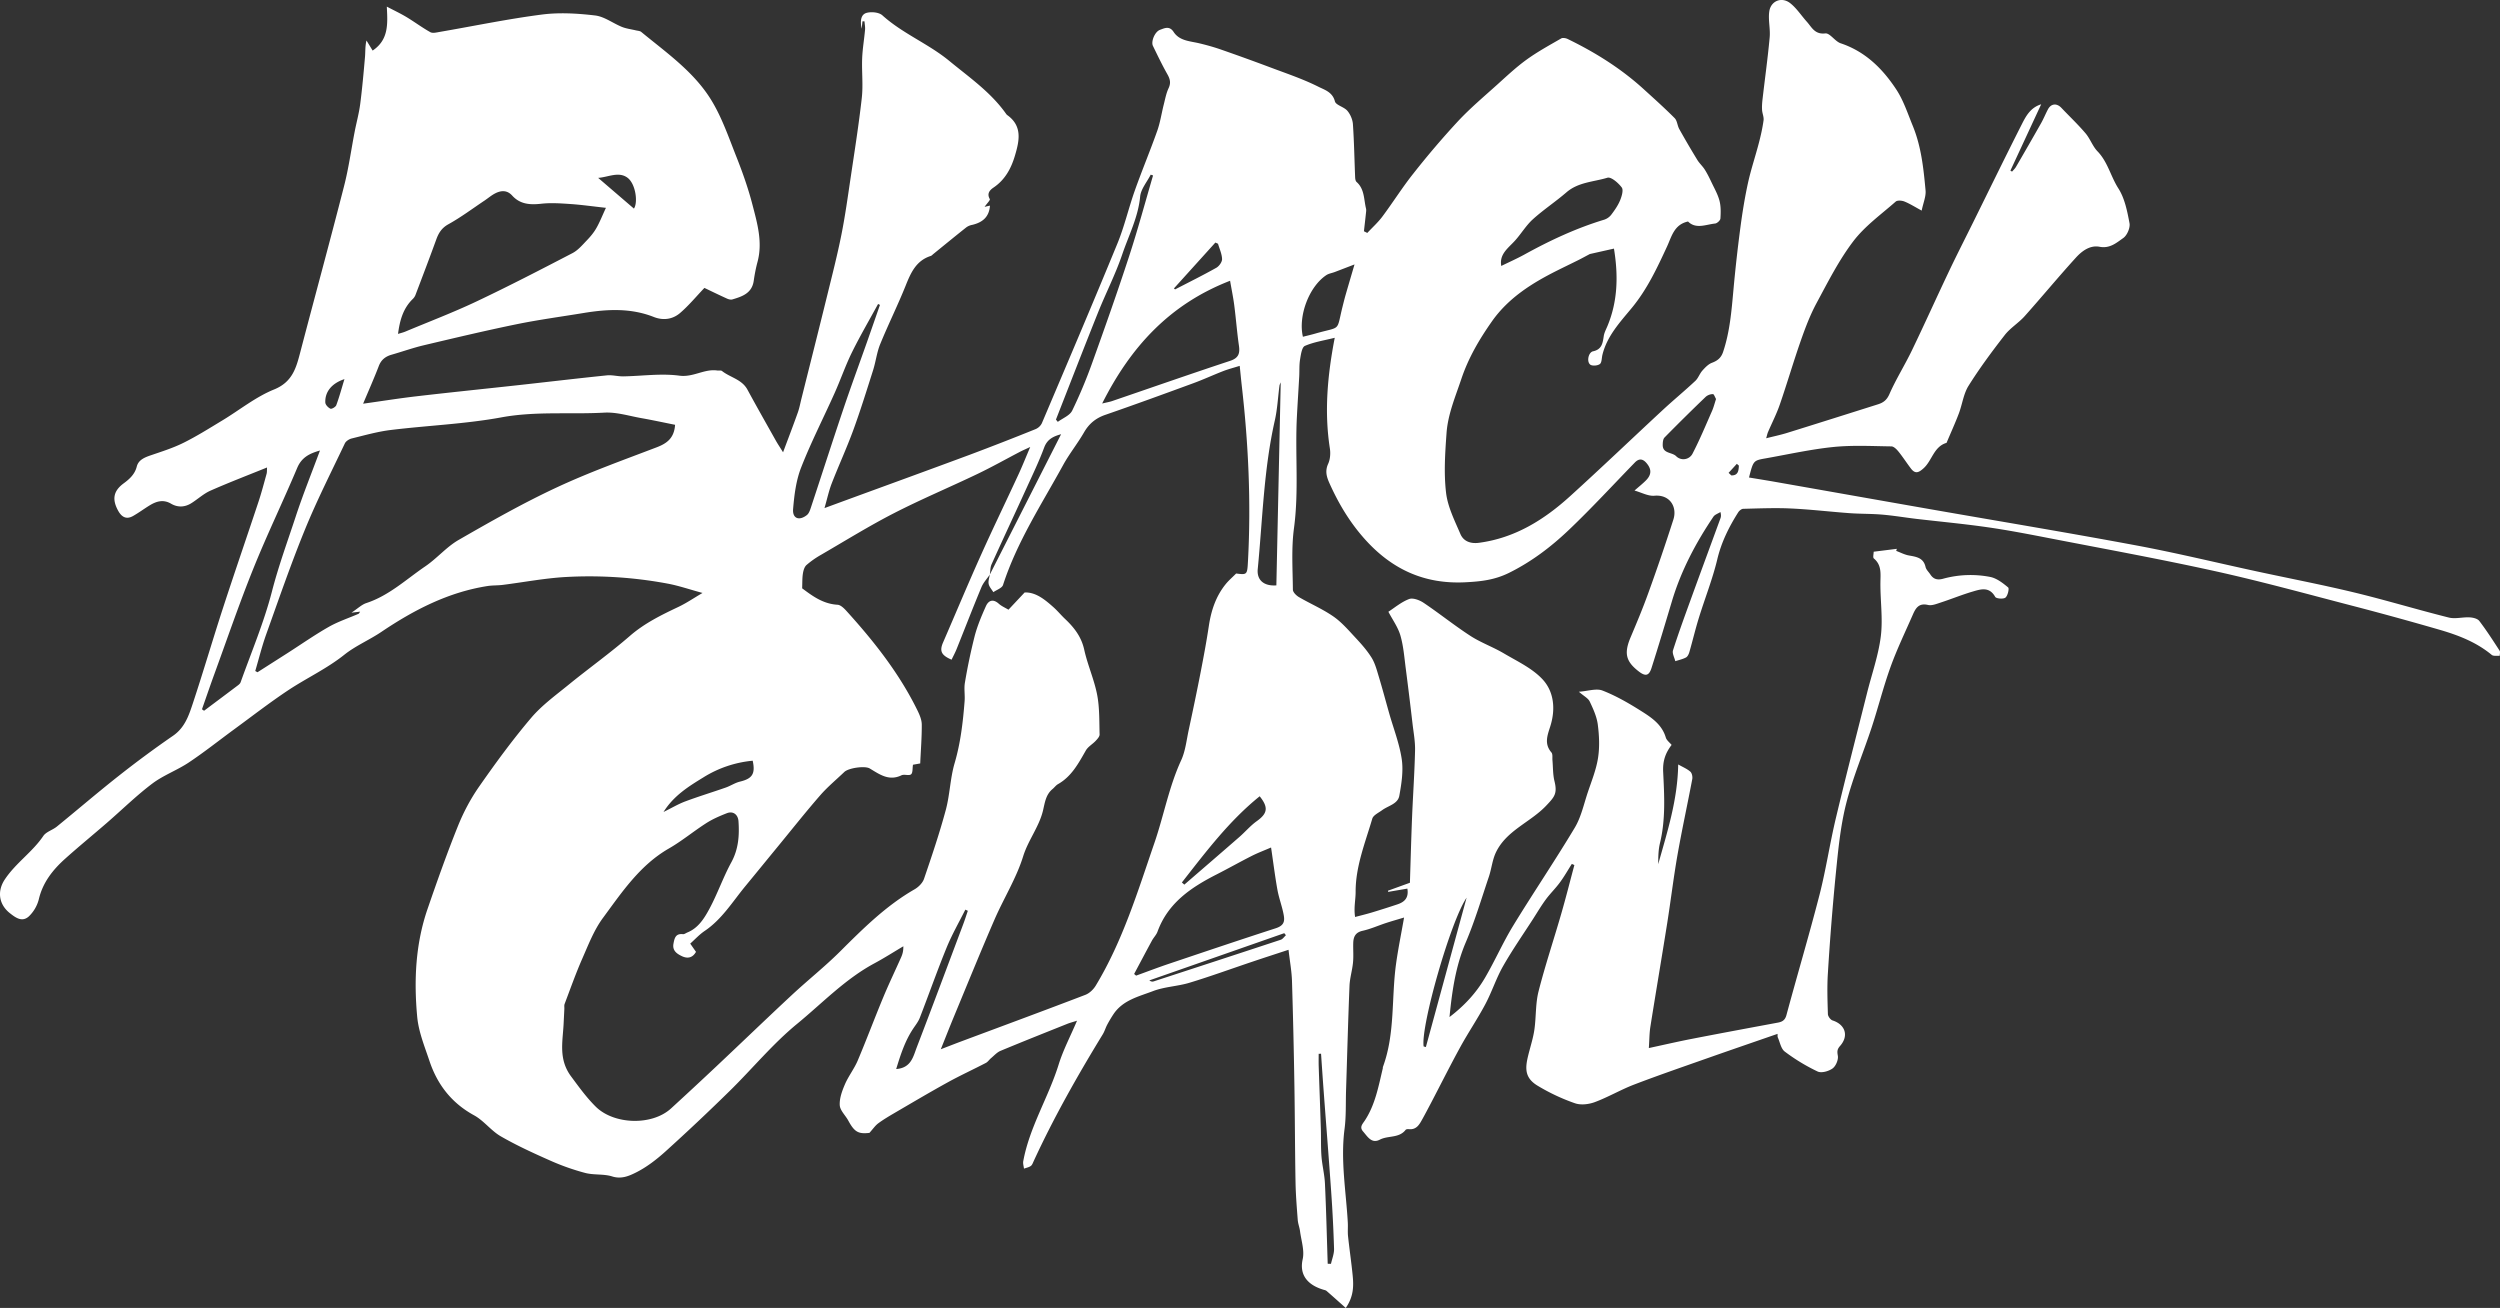 <svg width="151" height="79" viewBox="0 0 151 79" xmlns="http://www.w3.org/2000/svg"><rect x="0" y="0" width="151" height="79" fill="#333333" stroke="none"/><path d="m104.407 28.56.165.155c.412.01.441-.284.456-.591l-.123-.109zm-83.602-5.661c-.768.253-1.184.769-1.156 1.413.006.135.174.312.31.373.076.034.314-.105.353-.213.181-.49.318-.998.493-1.573m17.484-10.3c.254-.365.108-1.497-.39-1.865-.532-.394-1.17-.03-1.77.01zM77.67 56.487l-.1-.123-8.15 2.852c.11.083.193.082.268.058 2.559-.835 5.117-1.67 7.672-2.514.12-.04.207-.18.31-.273M70.906 17.42l.067.061c.833-.431 1.674-.848 2.492-1.307.169-.095.352-.35.348-.525-.009-.311-.156-.619-.245-.927l-.16-.071zm17.676 36.801c-.97 1.428-2.773 7.75-2.595 8.983l.136.038zm-8.389 22.11.198.005c.066-.302.194-.605.186-.905a84 84 0 0 0-.172-3.427c-.147-2.112-.316-4.223-.473-6.335q-.073-1.013-.14-2.024l-.144.006c0 .245-.006.49.001.735.042 1.259.09 2.517.13 3.777.018.56-.004 1.124.038 1.681.043.55.185 1.095.21 1.645.076 1.613.114 3.228.166 4.841M54.13 64.57c.904-.066 1.028-.752 1.243-1.312.948-2.468 1.87-4.945 2.8-7.42.103-.272.19-.55.284-.825l-.151-.07c-.38.762-.807 1.502-1.128 2.287-.573 1.403-1.075 2.834-1.623 4.247-.093.238-.263.448-.407.666-.485.734-.752 1.552-1.018 2.427M40.076 49.044c.496-.244.892-.481 1.317-.64.806-.301 1.63-.551 2.442-.836.292-.102.56-.286.857-.358.75-.18.942-.474.771-1.263a6.8 6.8 0 0 0-2.965.999c-.9.552-1.799 1.105-2.422 2.098m31.31 4.258.147.13c1.107-.958 2.218-1.912 3.321-2.875.358-.312.669-.683 1.051-.957.65-.464.725-.822.18-1.505-1.85 1.49-3.256 3.365-4.7 5.207M103.649 24.1c-.062-.104-.125-.297-.186-.296a.68.68 0 0 0-.431.157 119 119 0 0 0-2.493 2.463c-.095.095-.11.298-.111.452-.002.526.549.428.807.673a.62.62 0 0 0 1.005-.17c.43-.831.79-1.7 1.168-2.558.097-.222.155-.46.241-.72m-21.836-8.129c-.437.168-.817.315-1.198.46-.169.064-.36.09-.506.187-1.04.694-1.707 2.453-1.413 3.722.253-.065.506-.123.756-.195 1.601-.458 1.245-.064 1.65-1.67.057-.225.111-.45.176-.673.177-.615.359-1.228.535-1.83m-4.457 7.12c-.031.081-.067.137-.075.197-.093.705-.126 1.422-.283 2.112-.668 2.954-.737 5.974-1.03 8.968-.065.669.372 1.041 1.125.987zm-13.577 2.249.113.139c.297-.222.722-.382.868-.678a29 29 0 0 0 1.225-2.931c.76-2.115 1.509-4.235 2.206-6.371.53-1.62.973-3.268 1.454-4.904l-.142-.048c-.222.44-.594.866-.638 1.323-.118 1.25-.691 2.342-1.081 3.492-.408 1.202-.994 2.341-1.467 3.522-.86 2.147-1.694 4.303-2.538 6.456m-10.63-6.925-.113-.057c-.529.972-1.09 1.93-1.579 2.922-.391.795-.68 1.641-1.043 2.451-.673 1.506-1.429 2.978-2.028 4.511-.305.781-.413 1.66-.483 2.504-.047.574.37.727.834.36.126-.099.19-.298.245-.464.654-1.976 1.29-3.96 1.954-5.931.459-1.362.956-2.71 1.435-4.066q.39-1.114.778-2.23m37.529-2.354c.465-.228.943-.44 1.4-.691 1.543-.851 3.131-1.593 4.822-2.105a.9.9 0 0 0 .422-.3c.202-.268.402-.553.53-.862.1-.243.216-.625.102-.78-.204-.276-.646-.657-.866-.59-.832.253-1.757.263-2.473.881-.657.568-1.39 1.05-2.031 1.63-.411.372-.702.872-1.077 1.287-.41.454-.96.817-.83 1.53M19.326 27.211c-.68.19-1.12.445-1.378 1.058-.858 2.036-1.822 4.028-2.647 6.077-.845 2.097-1.577 4.24-2.352 6.364-.258.707-.5 1.42-.75 2.13l.126.09c.643-.483 1.287-.962 1.928-1.447.104-.079.24-.163.28-.273.65-1.822 1.41-3.617 1.892-5.483.397-1.539.94-3.018 1.433-4.518.431-1.314.95-2.6 1.468-3.998m54.971-10.253c-3.664 1.422-6.012 4.005-7.727 7.414.262-.064.436-.092.6-.147 2.375-.812 4.745-1.642 7.13-2.43.512-.17.6-.447.531-.92-.116-.802-.176-1.612-.28-2.416-.059-.468-.156-.932-.254-1.501m2.476 34.23c-.44.19-.817.331-1.174.513-.707.358-1.398.748-2.104 1.108-1.548.788-2.947 1.721-3.58 3.46-.07.197-.236.356-.337.543-.364.67-.718 1.344-1.077 2.016l.12.1c.663-.24 1.322-.493 1.99-.718 2.145-.722 4.29-1.446 6.443-2.143.591-.191.547-.517.449-.966-.102-.46-.265-.905-.348-1.366-.142-.794-.242-1.596-.382-2.547M36.598 12.553c-.827-.091-1.478-.184-2.133-.229-.587-.04-1.183-.083-1.764-.019-.675.075-1.28.042-1.763-.49-.306-.338-.66-.32-1.019-.14-.234.118-.437.295-.656.442-.722.482-1.42 1.007-2.177 1.426-.41.227-.593.529-.738.93-.408 1.124-.835 2.242-1.26 3.36a.7.7 0 0 1-.173.242c-.57.565-.769 1.28-.874 2.094.177-.056.317-.088.447-.143 1.432-.6 2.887-1.152 4.288-1.816 1.958-.927 3.883-1.924 5.805-2.923.332-.173.596-.491.864-.769.215-.223.42-.469.573-.737.205-.356.355-.744.58-1.228m-15.37 24.452c.382-.252.618-.487.899-.58 1.37-.45 2.405-1.432 3.56-2.218.707-.48 1.28-1.172 2.013-1.594 1.934-1.113 3.88-2.217 5.899-3.16 1.97-.921 4.028-1.658 6.063-2.435.624-.238 1.059-.557 1.113-1.36-.67-.134-1.351-.282-2.036-.403-.745-.132-1.5-.373-2.239-.332-2.069.115-4.14-.096-6.216.286-2.2.404-4.459.49-6.686.763-.794.097-1.573.32-2.354.511-.156.038-.35.162-.416.3-.821 1.73-1.69 3.441-2.413 5.212-.849 2.08-1.58 4.207-2.338 6.323-.258.722-.442 1.472-.66 2.21l.134.076 1.848-1.179c.82-.525 1.619-1.086 2.464-1.565.564-.32 1.193-.525 1.791-.786.034-.015.052-.067.099-.13zm38.557-2.298c-.172.252-.392.483-.506.759-.515 1.236-.997 2.487-1.497 3.73-.089.222-.204.434-.306.649-.631-.27-.739-.524-.512-1.047.758-1.747 1.492-3.505 2.272-5.242.737-1.645 1.525-3.266 2.281-4.902.231-.5.435-1.012.709-1.656-.3.14-.45.204-.594.278-.863.45-1.712.929-2.589 1.349-1.679.804-3.398 1.526-5.053 2.375-1.496.769-2.93 1.658-4.387 2.504a5.4 5.4 0 0 0-.89.623c-.127.113-.189.332-.217.513-.044.274-.032.556-.046.895.57.421 1.232.941 2.135.992.192.01.402.22.551.386 1.661 1.834 3.188 3.767 4.282 6.004.129.264.255.563.257.847.005.775-.058 1.549-.094 2.348l-.437.078c-.036.22-.005.49-.117.58-.128.1-.412-.022-.578.058-.76.368-1.326-.059-1.918-.413-.29-.173-1.278-.033-1.535.213-.487.466-1.012.9-1.453 1.406-.857.983-1.667 2.007-2.495 3.015-.677.825-1.351 1.653-2.03 2.477-.775.94-1.414 2-2.456 2.703-.321.217-.59.514-.872.765l.348.498c-.214.38-.527.417-.857.258-.298-.144-.581-.332-.503-.753.06-.328.126-.625.572-.573.085.01.18-.068.272-.105.66-.27 1.018-.856 1.326-1.425.49-.91.83-1.904 1.325-2.812.434-.796.49-1.617.432-2.476-.028-.414-.33-.635-.704-.488-.427.167-.858.353-1.243.6-.766.49-1.472 1.08-2.259 1.532-1.75 1.006-2.834 2.64-3.982 4.195-.537.727-.875 1.61-1.244 2.45-.395.898-.722 1.826-1.07 2.744-.034.088-.011.197-.016.296l-.044.887c-.052 1.09-.325 2.15.454 3.198.47.632.918 1.259 1.48 1.817 1.095 1.089 3.393 1.174 4.554.113q1.388-1.271 2.758-2.561c1.52-1.431 3.023-2.88 4.55-4.301.958-.891 1.987-1.707 2.912-2.628 1.388-1.383 2.77-2.757 4.487-3.744.238-.136.486-.382.572-.632.47-1.376.937-2.757 1.315-4.16.249-.922.264-1.908.532-2.822.362-1.233.506-2.485.605-3.75.03-.374-.045-.76.019-1.124a35 35 0 0 1 .592-2.82c.162-.616.415-1.213.676-1.796.16-.355.438-.452.779-.146.166.148.383.24.583.36l.978-1.042c.675-.022 1.218.427 1.744.895.247.22.457.479.698.706.55.519.986 1.079 1.157 1.86.202.916.598 1.791.778 2.71.152.783.127 1.601.15 2.405.005.127-.133.276-.236.386-.19.204-.464.353-.597.586-.445.778-.86 1.566-1.681 2.031-.125.072-.216.203-.33.297-.403.333-.46.81-.57 1.277-.232.994-.895 1.795-1.203 2.785-.412 1.328-1.177 2.543-1.735 3.83-.843 1.944-1.64 3.908-2.452 5.865-.25.604-.489 1.214-.787 1.958.476-.183.82-.319 1.168-.449 2.523-.942 5.048-1.874 7.562-2.837.25-.095.493-.33.633-.565 1.622-2.687 2.528-5.668 3.539-8.61.569-1.655.878-3.39 1.617-4.995.256-.558.321-1.207.453-1.82.25-1.165.495-2.331.723-3.501.18-.929.355-1.86.495-2.795.14-.93.425-1.79 1.022-2.526.17-.21.38-.389.626-.637.67.083.671.083.716-.767.19-3.537.027-7.062-.376-10.578-.042-.372-.077-.745-.124-1.197-.382.12-.699.2-1.001.318-.6.233-1.186.505-1.79.727-1.77.65-3.543 1.297-5.326 1.914-.58.2-.985.535-1.29 1.066-.389.674-.884 1.285-1.257 1.965-1.3 2.369-2.788 4.643-3.631 7.245-.061.189-.384.292-.585.435-.099-.165-.247-.32-.283-.498-.036-.176.041-.375.07-.565l4.305-8.478c-.545.149-.853.349-1.026.815-.303.816-.68 1.604-1.042 2.397-.706 1.55-1.429 3.091-2.13 4.643-.084.187-.074.416-.108.625m47.58 27.739c-1.395.484-2.793.962-4.186 1.453-1.493.527-2.991 1.041-4.47 1.607-.81.31-1.567.759-2.38 1.062-.364.136-.847.194-1.2.07a12 12 0 0 1-2.274-1.071c-.896-.55-.71-1.238-.45-2.209.109-.405.227-.813.28-1.227.099-.75.059-1.53.244-2.255.4-1.57.916-3.108 1.365-4.666.284-.981.534-1.973.798-2.96l-.153-.07c-.238.374-.457.762-.72 1.118-.26.356-.582.666-.844 1.02-.274.37-.509.767-.757 1.155-.617.96-1.272 1.898-1.835 2.888-.415.731-.674 1.55-1.07 2.294-.464.875-1.024 1.699-1.502 2.569-.611 1.115-1.181 2.253-1.77 3.38-.17.322-.338.644-.514.962-.185.332-.357.688-.84.635-.062-.006-.157.004-.188.044-.4.515-1.06.33-1.56.592-.494.258-.737-.184-1.005-.49-.24-.272-.041-.447.11-.68.62-.949.817-2.052 1.075-3.13.007-.032 0-.068.011-.098.743-2.018.504-4.16.794-6.236.124-.897.307-1.786.482-2.784-.42.127-.758.222-1.091.331-.472.155-.931.363-1.413.47-.432.096-.554.359-.566.732-.012.393.024.79-.014 1.18-.044.472-.192.938-.212 1.41-.085 2.104-.14 4.209-.208 6.313-.025.779.009 1.566-.091 2.335-.248 1.898.09 3.766.196 5.647.016.28-.015.565.016.844.084.793.203 1.583.28 2.377.061.633.054 1.264-.42 1.943-.41-.366-.782-.7-1.159-1.028-.05-.043-.128-.055-.196-.076-.883-.265-1.47-.837-1.246-1.84.118-.526-.087-1.127-.16-1.692-.029-.228-.12-.449-.138-.676-.058-.76-.12-1.52-.134-2.28-.036-1.968-.036-3.936-.069-5.905a421 421 0 0 0-.145-6.253c-.019-.591-.128-1.18-.209-1.884-.78.256-1.495.488-2.208.728-1.254.421-2.497.876-3.763 1.26-.721.22-1.51.24-2.21.506-.862.33-1.828.544-2.395 1.4a8 8 0 0 0-.376.631c-.1.19-.159.403-.27.584-1.517 2.482-2.951 5.01-4.17 7.655-.049.105-.09.234-.176.294-.117.083-.272.11-.411.161-.017-.15-.07-.306-.044-.448.379-2.067 1.522-3.855 2.138-5.84.27-.87.703-1.69 1.11-2.647-.262.083-.427.125-.583.187-1.349.54-2.699 1.075-4.04 1.634-.212.089-.381.283-.565.436-.112.092-.197.23-.321.294-.762.396-1.543.754-2.294 1.168-1.078.594-2.137 1.222-3.2 1.842-.341.2-.685.402-1.003.637-.181.134-.314.335-.533.577-.668.078-.904-.052-1.278-.744-.17-.315-.497-.61-.514-.929-.023-.416.143-.866.314-1.264.213-.494.559-.933.77-1.429.534-1.262 1.013-2.547 1.539-3.813.34-.82.727-1.622 1.088-2.435.079-.178.133-.367.13-.657-.581.344-1.152.71-1.747 1.03-1.769.95-3.148 2.406-4.674 3.659-1.474 1.21-2.704 2.712-4.073 4.055a129 129 0 0 1-3.86 3.637c-.543.49-1.14.954-1.788 1.28-.407.203-.88.42-1.44.242-.515-.164-1.108-.074-1.636-.213a14 14 0 0 1-2.115-.748c-1.01-.447-2.02-.909-2.976-1.46-.59-.338-1.026-.948-1.62-1.273-1.36-.743-2.219-1.858-2.696-3.29-.292-.873-.655-1.757-.738-2.66-.203-2.198-.104-4.397.625-6.513.578-1.681 1.173-3.36 1.836-5.009.337-.836.77-1.654 1.286-2.392.99-1.418 2.015-2.82 3.133-4.137.645-.761 1.481-1.367 2.263-2.004 1.228-.999 2.519-1.922 3.713-2.958.882-.763 1.891-1.256 2.922-1.745.47-.222.906-.52 1.455-.842-.801-.217-1.463-.448-2.145-.571a25.8 25.8 0 0 0-6.184-.388c-1.247.077-2.484.314-3.726.471-.307.04-.622.023-.928.07-2.378.372-4.452 1.447-6.422 2.775-.725.488-1.553.835-2.231 1.376-1.056.842-2.272 1.404-3.383 2.14-1.113.74-2.171 1.56-3.25 2.35-.918.672-1.81 1.383-2.755 2.014-.709.473-1.54.772-2.215 1.282-.959.724-1.822 1.575-2.733 2.364-.836.725-1.693 1.425-2.517 2.163-.746.669-1.354 1.427-1.596 2.447a2.17 2.17 0 0 1-.595 1.034c-.404.376-.792.105-1.17-.197-.628-.504-.784-1.289-.289-2.03.666-.997 1.664-1.647 2.323-2.622.173-.255.56-.356.817-.566 1.255-1.02 2.482-2.076 3.753-3.076a63 63 0 0 1 3.268-2.412c.702-.483.948-1.212 1.188-1.936.634-1.913 1.2-3.85 1.823-5.766.702-2.156 1.442-4.298 2.155-6.45.182-.55.328-1.112.483-1.67.028-.103.017-.217.027-.38-1.175.476-2.309.91-3.418 1.4-.416.184-.765.513-1.156.758-.397.248-.82.266-1.227.028-.46-.27-.878-.148-1.286.101-.338.207-.657.445-1 .64-.41.234-.697.073-.916-.332-.36-.669-.287-1.172.343-1.636.34-.25.671-.541.79-1.01.1-.402.462-.551.833-.68.672-.23 1.357-.444 1.99-.759.806-.4 1.572-.884 2.344-1.35 1.04-.627 2.011-1.419 3.121-1.869 1.12-.453 1.342-1.309 1.593-2.27.874-3.339 1.785-6.669 2.64-10.013.28-1.086.43-2.205.645-3.308.107-.55.258-1.093.33-1.647.123-.946.207-1.898.29-2.85.028-.322.004-.65.09-.993l.372.61c.977-.66.91-1.612.855-2.656.42.221.813.405 1.183.627.49.294.949.64 1.447.917.145.079.383.015.571-.017 2.054-.354 4.097-.78 6.16-1.047 1.057-.137 2.158-.07 3.221.055.56.066 1.075.471 1.623.692.265.106.559.14.839.208.11.027.245.029.325.095 1.513 1.247 3.16 2.39 4.207 4.08.663 1.07 1.08 2.302 1.549 3.484.371.937.708 1.894.96 2.869.293 1.126.626 2.265.306 3.457-.1.373-.174.756-.228 1.14-.107.751-.69.947-1.284 1.124-.098.03-.233-.003-.332-.049-.492-.223-.977-.46-1.363-.645-.507.531-.952 1.072-1.475 1.52-.447.382-1.017.46-1.585.235-1.389-.548-2.81-.475-4.241-.239-1.351.223-2.711.405-4.052.68-1.873.384-3.734.828-5.595 1.268-.656.156-1.295.384-1.945.57-.372.107-.629.305-.775.686-.28.733-.601 1.451-.946 2.274 1.164-.163 2.207-.33 3.255-.451 2.05-.238 4.102-.448 6.153-.673 1.772-.195 3.543-.406 5.317-.588.323-.033.658.066.986.061 1.132-.018 2.28-.191 3.388-.043.842.114 1.507-.426 2.295-.311.094.013.218-.021.28.028.498.395 1.199.502 1.538 1.126.559 1.03 1.138 2.05 1.712 3.073.112.2.24.389.44.713.328-.878.62-1.638.892-2.404.097-.273.149-.562.22-.843.522-2.087 1.05-4.173 1.563-6.262.296-1.202.603-2.403.846-3.617.227-1.134.386-2.282.556-3.428.24-1.617.498-3.233.679-4.857.087-.785-.01-1.589.022-2.382.022-.578.123-1.152.174-1.728.015-.167-.021-.34-.034-.51l-.122.001-.047.447c-.107-.5-.04-.873.309-.962.288-.074.735-.032.939.151 1.226 1.105 2.783 1.716 4.042 2.753 1.195.984 2.486 1.874 3.405 3.16.03.04.057.086.096.113.929.664.73 1.553.469 2.438-.228.772-.59 1.46-1.29 1.935-.206.14-.435.351-.232.7.036.063-.178.272-.316.47l.326-.075c-.049.697-.46 1.016-1.063 1.161a.9.9 0 0 0-.359.147c-.671.532-1.333 1.075-1.998 1.615-.051.041-.099.1-.158.118-.874.28-1.197 1-1.509 1.779-.479 1.196-1.055 2.352-1.542 3.545-.204.498-.265 1.052-.428 1.57-.386 1.215-.763 2.434-1.2 3.63-.397 1.084-.882 2.136-1.3 3.212-.171.44-.268.906-.438 1.493l1.087-.4c2.562-.939 5.126-1.87 7.684-2.82a171 171 0 0 0 3.976-1.549.75.75 0 0 0 .38-.352C64.46 21.954 66 18.343 67.49 14.713c.426-1.037.677-2.144 1.053-3.204.429-1.21.927-2.398 1.356-3.61.18-.507.257-1.05.39-1.575.086-.336.148-.687.294-.997.148-.315.092-.546-.067-.83-.317-.561-.597-1.145-.879-1.726-.125-.258.109-.853.427-.969.262-.095.569-.262.822.126.354.543.98.552 1.54.685.448.107.893.23 1.327.382q1.496.52 2.978 1.077c.98.369 1.98.703 2.911 1.172.35.177.843.314.986.875.06.237.55.333.752.572.183.215.318.533.337.814.073 1.068.09 2.14.134 3.21.004.095.025.222.088.277.486.433.433 1.052.569 1.604.022.091.005.195-.006.292-.037.36-.08.72-.12 1.08l.202.102c.304-.326.641-.628.907-.982.638-.855 1.207-1.763 1.87-2.598a52 52 0 0 1 2.698-3.164c.74-.792 1.575-1.495 2.383-2.223.576-.52 1.147-1.055 1.774-1.508.658-.474 1.376-.867 2.08-1.273.096-.055.28-.021.393.034 1.661.806 3.215 1.778 4.586 3.026.633.576 1.271 1.147 1.874 1.753.156.157.162.452.279.66q.526.943 1.09 1.864c.127.209.32.378.45.585.154.244.282.505.406.767.173.366.381.725.482 1.111.09.343.081.72.057 1.078-.007.113-.2.29-.322.302-.564.059-1.159.354-1.634-.123-.84.183-.986.901-1.266 1.507-.603 1.303-1.202 2.59-2.137 3.721-.702.85-1.494 1.694-1.77 2.833-.045.19-.033.462-.155.55-.137.102-.466.127-.583.03-.225-.186-.101-.742.172-.8.533-.112.585-.49.648-.914.03-.207.137-.405.22-.603.627-1.501.665-3.05.397-4.687l-1.457.328c-.314.166-.504.271-.698.368-.426.213-.857.418-1.283.632-1.516.761-2.937 1.649-3.937 3.073-.758 1.08-1.414 2.194-1.842 3.469-.361 1.079-.813 2.132-.895 3.27-.086 1.196-.168 2.414-.03 3.596.098.858.52 1.69.867 2.503.191.445.616.597 1.123.53 2.173-.289 3.936-1.391 5.512-2.823 1.89-1.714 3.733-3.479 5.604-5.213.64-.592 1.314-1.147 1.95-1.743.18-.168.261-.438.429-.624.166-.186.36-.39.584-.472.337-.126.548-.305.664-.65.412-1.223.51-2.493.627-3.765q.171-1.877.418-3.746c.119-.901.264-1.802.457-2.689.18-.819.45-1.618.661-2.43.117-.449.219-.903.282-1.362.027-.2-.077-.414-.09-.624s.002-.425.026-.635c.144-1.25.318-2.496.433-3.748.048-.517-.097-1.056-.024-1.566.091-.644.75-.907 1.265-.502.388.305.668.747 1.004 1.121.3.334.475.778 1.114.705.28-.032.584.481.928.596 1.488.496 2.532 1.533 3.357 2.785.438.664.692 1.453.998 2.199.513 1.25.653 2.581.774 3.908.032.357-.136.732-.235 1.214-.4-.216-.708-.413-1.04-.548-.156-.063-.426-.085-.53.006-.88.774-1.863 1.478-2.562 2.397-.868 1.143-1.528 2.452-2.213 3.724-.388.719-.682 1.495-.953 2.268-.448 1.28-.828 2.584-1.27 3.866-.197.572-.478 1.115-.717 1.673-.036.085-.053.179-.107.365.464-.117.862-.2 1.248-.319 1.838-.571 3.672-1.152 5.507-1.732.317-.1.528-.253.686-.61.396-.904.927-1.747 1.357-2.638.76-1.576 1.477-3.173 2.228-4.753.481-1.014.992-2.013 1.49-3.02.975-1.972 1.939-3.95 2.934-5.913.247-.487.52-.99 1.16-1.187l-1.859 4.007.1.06c.077-.092.172-.175.232-.278q.77-1.32 1.522-2.648c.151-.268.267-.556.41-.828.189-.362.534-.395.816-.097.485.512 1 .998 1.456 1.534.282.33.428.784.727 1.093.619.64.794 1.514 1.259 2.239.384.6.536 1.377.672 2.099.052.275-.144.733-.376.896-.406.285-.81.649-1.432.529-.573-.111-1.065.255-1.427.653-1.056 1.16-2.054 2.37-3.099 3.54-.368.411-.87.711-1.205 1.143-.77.99-1.518 2-2.183 3.06-.306.488-.377 1.12-.587 1.674-.216.571-.47 1.128-.707 1.69-.013.031-.024.079-.046.086-.764.232-.86 1.068-1.378 1.534-.306.276-.509.346-.764.011-.256-.336-.484-.693-.749-1.021-.11-.136-.282-.312-.428-.314-1.17-.016-2.35-.081-3.51.037-1.375.141-2.734.447-4.098.688-.732.13-.731.137-.993 1.154.517.086 1.03.168 1.54.257 3.158.556 6.314 1.116 9.472 1.669 4.123.722 8.253 1.406 12.367 2.174 2.436.455 4.848 1.043 7.271 1.567 1.973.426 3.956.807 5.917 1.28 1.909.462 3.792 1.034 5.698 1.511.394.099.84-.033 1.26-.01.203.01.477.074.585.216.44.576.833 1.19 1.228 1.798.048.074.006.206.005.31-.163-.016-.378.03-.483-.058-.927-.77-2.022-1.19-3.152-1.518a199 199 0 0 0-5.311-1.46c-2.753-.716-5.498-1.472-8.274-2.085-3.354-.74-6.736-1.354-10.11-2.01-1.222-.238-2.447-.472-3.68-.647-1.403-.2-2.815-.33-4.223-.495-.688-.082-1.373-.198-2.062-.257-.655-.056-1.315-.041-1.971-.088-1.185-.086-2.366-.228-3.551-.283-.957-.045-1.918-.003-2.876.02-.104.003-.24.114-.302.213-.558.882-1.014 1.796-1.263 2.836-.287 1.201-.75 2.36-1.115 3.543-.211.682-.375 1.379-.573 2.065-.034.12-.106.271-.205.323-.198.105-.427.152-.644.223-.051-.22-.196-.47-.138-.656.326-1.021.694-2.03 1.06-3.038.597-1.646 1.204-3.288 1.805-4.932.033-.09.051-.186 0-.382-.144.092-.337.151-.424.281-1.068 1.585-1.954 3.261-2.505 5.102-.404 1.348-.806 2.696-1.234 4.036-.153.479-.367.518-.763.214-.797-.612-.905-1.107-.498-2.072.366-.868.732-1.737 1.05-2.622a126 126 0 0 0 1.533-4.492c.24-.755-.214-1.516-1.148-1.432-.377.033-.777-.194-1.202-.313.247-.217.479-.4.685-.606.352-.353.355-.681.043-1.05-.226-.267-.454-.298-.707-.037-1.325 1.363-2.613 2.764-3.989 4.074-1.073 1.02-2.24 1.91-3.603 2.587-.88.436-1.709.524-2.628.572-2.51.132-4.5-.798-6.152-2.675-.88-1.001-1.533-2.104-2.07-3.3-.174-.386-.281-.742-.083-1.176.124-.27.152-.627.106-.927-.343-2.21-.15-4.394.293-6.689-.653.165-1.26.254-1.802.49-.185.081-.244.53-.292.82-.056.338-.032.688-.051 1.031-.045.819-.1 1.637-.142 2.456-.113 2.23.127 4.463-.174 6.698-.165 1.22-.078 2.478-.067 3.718 0 .154.205.356.366.45.686.401 1.426.717 2.076 1.167.503.347.917.833 1.34 1.286.353.378.701.771.973 1.207.207.334.311.737.427 1.12.225.743.424 1.495.636 2.242.262.923.62 1.832.758 2.773.103.714-.016 1.48-.147 2.203-.09.498-.668.599-1.036.87-.214.158-.536.303-.598.517-.426 1.452-1.01 2.882-1.005 4.419.001.479-.12.959-.032 1.517.35-.093.676-.171.998-.268a57 57 0 0 0 1.562-.496c.412-.138.692-.38.596-.95l-1.158.198-.013-.072 1.325-.48c.042-1.314.077-2.637.13-3.959.055-1.342.15-2.682.18-4.025.014-.537-.089-1.078-.152-1.616a242 242 0 0 0-.407-3.325c-.088-.673-.138-1.361-.325-2.008-.146-.503-.475-.953-.727-1.435.365-.235.775-.586 1.25-.767.234-.09.635.064.88.228.956.643 1.858 1.37 2.825 1.997.633.41 1.363.669 2.015 1.054.806.477 1.704.892 2.328 1.555.719.761.804 1.838.48 2.857-.177.555-.374 1.055.07 1.575.087.102.048.313.062.474.038.418.022.848.12 1.25.19.766-.002.964-.494 1.485-.96 1.018-2.419 1.502-3.048 2.843-.21.448-.256.97-.416 1.446-.449 1.331-.849 2.685-1.399 3.975-.53 1.244-.76 2.531-.912 3.851-.022.193-.042.385-.07.657.906-.69 1.617-1.465 2.15-2.38.6-1.026 1.078-2.125 1.697-3.139 1.215-1.99 2.525-3.923 3.723-5.924.38-.637.542-1.408.782-2.125.23-.688.51-1.374.62-2.084.103-.655.071-1.348-.014-2.01-.062-.48-.277-.95-.488-1.395-.093-.198-.345-.32-.656-.591.555-.04 1.055-.218 1.429-.072.808.315 1.575.757 2.312 1.222.63.397 1.275.817 1.51 1.616.052.172.237.305.351.445-.39.512-.542.992-.51 1.635.07 1.429.152 2.874-.193 4.294-.1.411-.105.844-.106 1.274.546-1.95 1.173-3.88 1.206-6.023.265.15.527.258.732.434.098.085.145.308.118.45-.288 1.524-.62 3.04-.89 4.568-.24 1.37-.405 2.752-.622 4.125-.332 2.09-.687 4.179-1.019 6.27-.06.385-.058.78-.092 1.283.936-.202 1.765-.394 2.599-.556 1.67-.325 3.343-.636 5.015-.947.308-.057.585-.073.695-.482.654-2.428 1.373-4.838 2-7.273.39-1.52.619-3.083.983-4.611.606-2.544 1.262-5.076 1.897-7.613.284-1.13.68-2.246.823-3.394.13-1.056-.034-2.147-.025-3.223.004-.54.09-1.066-.397-1.473-.069-.058-.01-.27-.01-.407l1.4-.175-.04.125c.256.095.506.23.77.277.45.081.879.137 1.004.696.037.164.192.301.29.452.188.288.429.348.765.258a6.24 6.24 0 0 1 2.85-.11c.393.078.764.368 1.084.635.076.064-.023.502-.164.614-.125.1-.556.064-.617-.044-.36-.64-.882-.463-1.377-.317-.648.192-1.276.45-1.919.66-.248.081-.535.2-.767.144-.564-.134-.75.213-.921.605-.456 1.042-.953 2.072-1.338 3.14-.43 1.193-.739 2.429-1.134 3.634-.512 1.558-1.16 3.078-1.557 4.662-.35 1.402-.481 2.865-.627 4.309a162 162 0 0 0-.466 5.882c-.054.824-.025 1.655 0 2.481.004.134.155.342.281.382.77.248.996.93.453 1.543-.178.202-.179.33-.134.59.042.24-.119.623-.318.767-.233.17-.672.294-.903.185a11.5 11.5 0 0 1-1.984-1.203c-.234-.176-.294-.584-.433-.885z" fill="#FFFFFF" fill-rule="evenodd"/></svg>